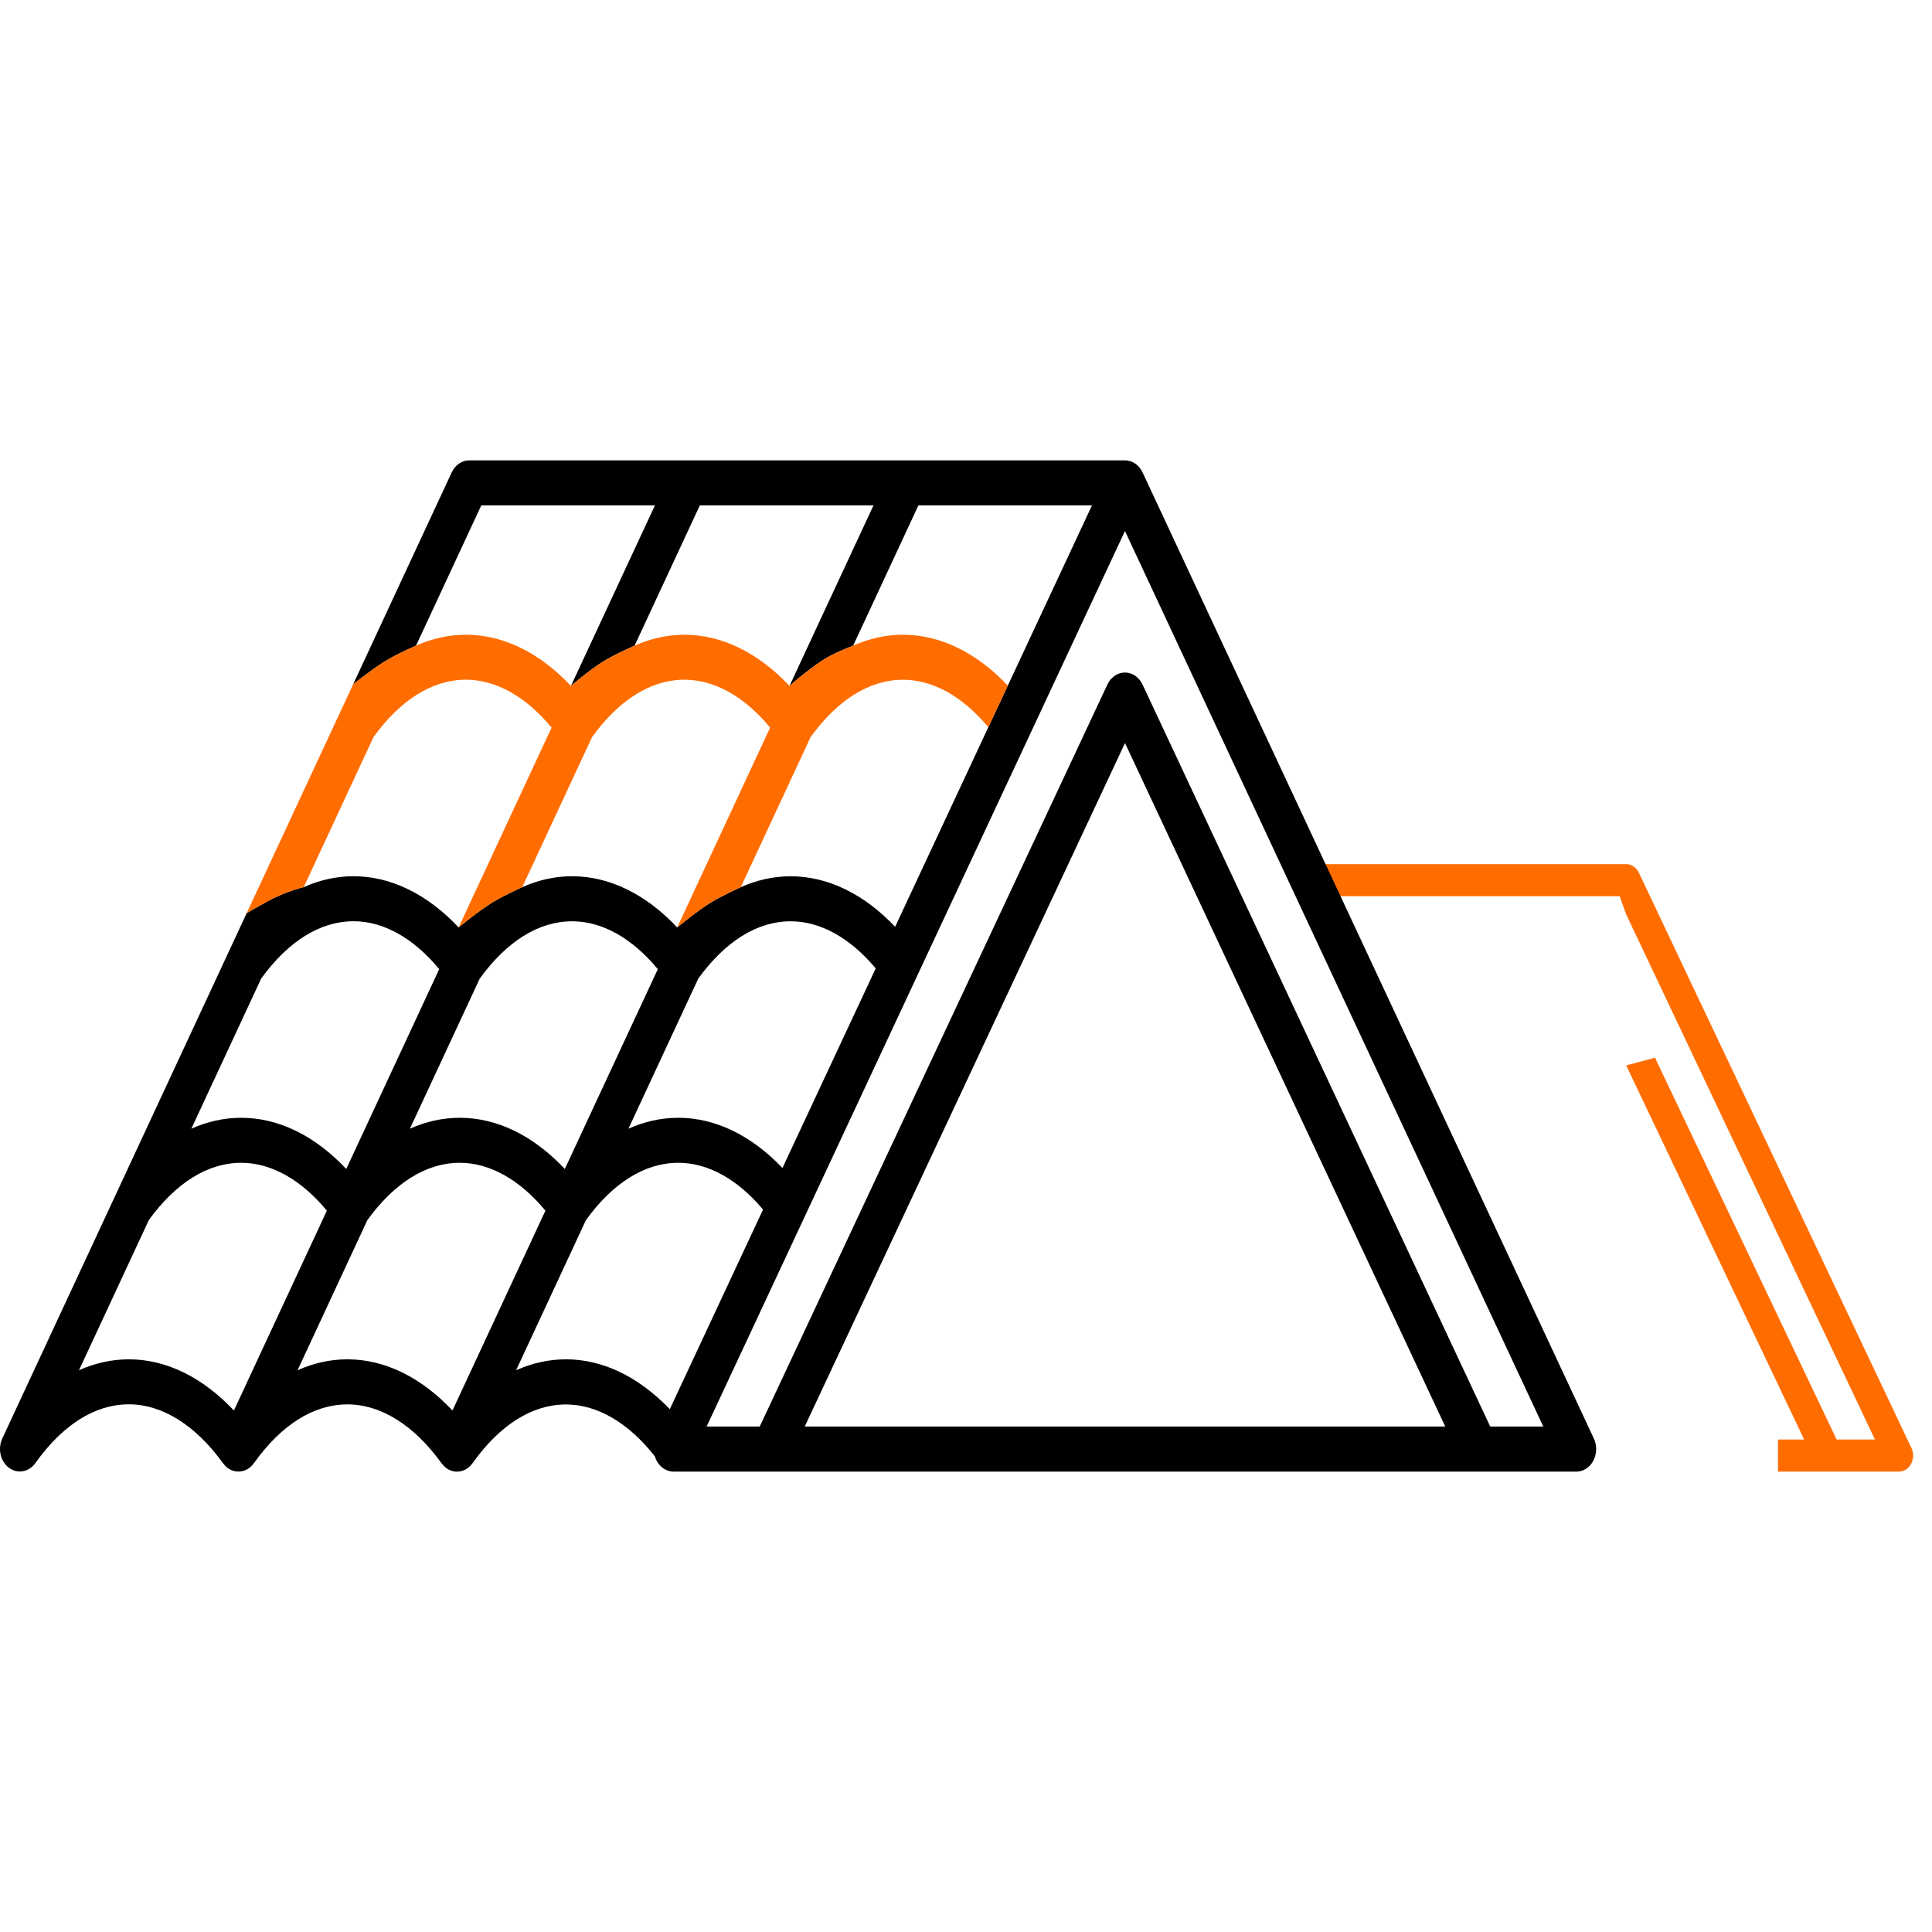 <svg width="512" height="512" viewBox="0 0 512 512" fill="none" xmlns="http://www.w3.org/2000/svg">
<path fill-rule="evenodd" clip-rule="evenodd" d="M457.037 279.22L506.555 383.745C507.182 385.061 507.144 386.646 506.454 387.948C505.763 389.222 504.527 390 503.196 390H471.191V381.488H478.119L430.958 282.348L438.591 280.301L486.725 381.488H496.878L430.952 242.333L429.233 237.5H424.64H391.42H382.826H349.593H341H349.599H345.299L342.272 229C342.272 229 345.898 229.002 347.311 229.002H347.306H389.132H405.178H412.777H430.946H430.952C432.359 229.002 433.652 229.872 434.311 231.259L449.425 263.165L457.037 279.22Z" fill="#FF6D01"/>
<path fill-rule="evenodd" clip-rule="evenodd" d="M422.384 381.215L334.248 192.531L323.708 169.981L302.778 125.17C301.865 123.222 300.075 122 298.127 122H298.118H272.957H262.435H240.215H182.294H124.374C122.417 122 120.626 123.222 119.714 125.18L93.589 181.341C93.589 181.341 98.742 177.267 101.803 175.378C105.244 173.256 110.253 171.104 110.253 171.104L127.542 133.936H173.562L151.307 181.778C151.307 181.778 156.253 177.535 159.724 175.378C162.893 173.41 168.174 171.104 168.174 171.104L185.462 133.936H231.483L209.227 181.778C209.227 181.778 215.366 176.308 219.838 173.888C222.207 172.606 226.094 171.104 226.094 171.104L243.383 133.936H289.386L267.078 181.698L261.917 192.719L237.222 245.61C228.982 236.914 219.372 232.223 209.543 232.223H209.455C204.989 232.233 200.574 233.217 196.318 235.115C196.318 235.115 191.569 237.248 188.684 238.982C184.888 241.264 179.46 245.779 179.46 245.779C171.184 236.974 161.522 232.213 151.631 232.213H151.544C147.077 232.223 142.662 233.207 138.406 235.105C138.406 235.105 133.652 237.244 130.764 238.982C126.968 241.266 121.539 245.779 121.539 245.779C113.263 236.974 103.601 232.213 93.711 232.213H93.623C89.156 232.223 84.742 233.207 80.486 235.105C80.486 235.105 75.915 236.099 70.649 238.982C69.341 239.698 65.389 241.963 65.389 241.963L60.161 253.202L30.384 317.214L0.608 381.215C-0.656 383.928 0.108 387.287 2.372 388.976C3.258 389.642 4.267 389.96 5.259 389.96C6.804 389.96 8.331 389.195 9.366 387.744C16.606 377.577 25.154 372.181 34.088 372.161C42.925 372.121 51.841 377.677 59.099 387.774L59.116 387.764C59.45 388.231 59.827 388.648 60.292 388.996C61.179 389.662 62.188 389.98 63.18 389.98C64.724 389.98 66.251 389.215 67.287 387.764C74.527 377.597 83.075 372.201 92.008 372.181C100.898 372.141 109.771 377.697 117.019 387.794L117.037 387.784C117.37 388.251 117.748 388.668 118.213 389.016C119.099 389.682 120.109 390 121.1 390C122.645 390 124.172 389.235 125.207 387.784C132.447 377.617 140.995 372.221 149.929 372.201H149.99C158.283 372.201 166.577 377.061 173.545 385.945C173.668 386.353 173.817 386.75 174.019 387.118C174.975 388.907 176.686 390 178.529 390H417.733C419.576 390 421.287 388.907 422.243 387.118C423.2 385.289 423.253 383.063 422.384 381.215ZM207.358 309.531C199.144 300.895 189.561 296.224 179.767 296.224H179.679C175.212 296.234 170.798 297.218 166.542 299.116L185.05 259.334C192.228 249.426 200.662 244.179 209.482 244.149H209.543C217.433 244.149 225.322 248.561 232.071 256.641L207.358 309.531ZM149.683 309.79C141.408 300.985 131.745 296.224 121.855 296.224H121.767C117.3 296.234 112.886 297.218 108.63 299.116L127.138 259.334C134.317 249.426 142.75 244.179 151.57 244.149H151.631C159.582 244.149 167.542 248.631 174.326 256.84L149.683 309.79ZM69.217 259.324C76.396 249.416 84.83 244.169 93.641 244.139H93.702C101.653 244.139 109.613 248.621 116.396 256.83L91.763 309.79C83.487 300.985 73.825 296.224 63.934 296.224H63.847C59.38 296.234 54.965 297.218 50.709 299.116L69.217 259.324ZM61.986 373.801C53.711 364.996 44.048 360.235 34.158 360.235H34.07C29.603 360.245 25.189 361.229 20.933 363.127L39.441 323.335C46.62 313.427 55.053 308.18 63.864 308.15H63.926C71.876 308.15 79.836 312.632 86.62 320.841L61.986 373.801ZM119.907 373.801C111.631 364.996 101.969 360.235 92.079 360.235H91.991C87.524 360.245 83.11 361.229 78.853 363.127L97.362 323.335C104.54 313.427 112.974 308.18 121.785 308.15H121.846C129.797 308.15 137.757 312.632 144.54 320.841L119.907 373.801ZM149.999 360.235H149.911C145.444 360.245 141.03 361.229 136.774 363.127L155.282 323.335C162.461 313.427 170.894 308.18 179.705 308.15H179.767C187.621 308.15 195.484 312.523 202.215 320.543L177.503 373.453C169.297 364.877 159.758 360.235 149.999 360.235ZM213.264 378.045L298.135 196.923L383.007 378.045H213.264ZM394.924 378.045L302.778 181.4C301.865 179.452 300.075 178.23 298.127 178.23C296.178 178.23 294.388 179.452 293.475 181.4L201.338 378.045H187.27L298.127 140.723L408.983 378.045H394.924Z" fill="black"/>
<path d="M267.078 181.698C258.82 172.943 249.184 168.212 239.32 168.212H239.232C234.765 168.222 230.351 169.206 226.094 171.104C226.094 171.104 222.207 172.606 219.838 173.888C215.366 176.308 209.227 181.778 209.227 181.778C200.952 172.972 191.289 168.212 181.399 168.212H181.311C176.844 168.222 172.43 169.206 168.174 171.104C168.174 171.104 162.893 173.41 159.724 175.378C156.253 177.535 151.307 181.778 151.307 181.778C143.031 172.972 133.369 168.212 123.478 168.212H123.391C118.924 168.222 114.51 169.206 110.253 171.104C110.253 171.104 105.244 173.256 101.803 175.378C98.742 177.267 93.589 181.341 93.589 181.341L89.937 189.191L65.389 241.963C65.389 241.963 69.341 239.698 70.649 238.982C75.915 236.099 80.486 235.105 80.486 235.105L98.994 195.313C106.172 185.405 114.606 180.158 123.417 180.128H123.478C131.429 180.128 139.389 184.61 146.173 192.819L121.539 245.779C121.539 245.779 126.968 241.266 130.764 238.982C133.652 237.244 138.406 235.105 138.406 235.105L156.914 195.313C164.093 185.405 172.527 180.158 181.338 180.128H181.399C189.35 180.128 197.31 184.61 204.093 192.819L179.46 245.779C179.46 245.779 184.888 241.264 188.684 238.982C191.569 237.248 196.318 235.115 196.318 235.115L214.826 195.323C222.005 185.415 230.438 180.168 239.249 180.138H239.311C247.235 180.138 255.151 184.58 261.917 192.719L267.078 181.698Z" fill="#FF6D01"/>
</svg>
